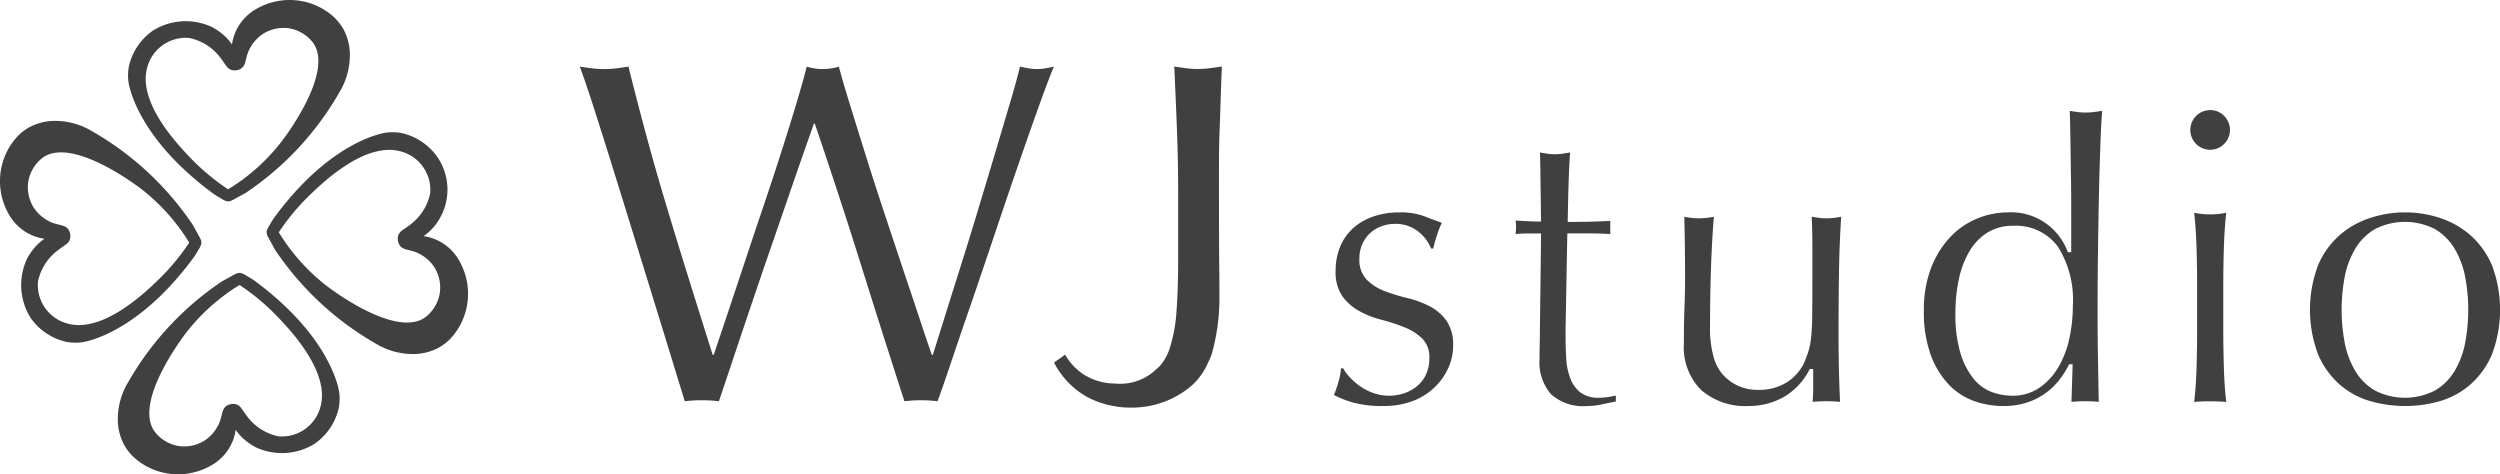 <svg height="32" viewBox="0 0 168.678 32" width="168.678" xmlns="http://www.w3.org/2000/svg"><g fill="#404040"><path d="m473.355 447.952c.162.119.511.316.564.346a.974.974 0 0 0 .386.166c.183.016.313-.065.6-.225l.632-.347a20.337 20.337 0 0 0 6.335-6.816 4.829 4.829 0 0 0 .686-2.645 3.736 3.736 0 0 0 -.407-1.539 3.579 3.579 0 0 0 -.665-.859 4.419 4.419 0 0 0 -2.6-1.136 4.481 4.481 0 0 0 -2.719.633 3.283 3.283 0 0 0 -1.561 2.348 3.554 3.554 0 0 0 -.475-.556 4.234 4.234 0 0 0 -.862-.613 4.179 4.179 0 0 0 -3.983.226 4.015 4.015 0 0 0 -1.641 2.45 3.446 3.446 0 0 0 -.025 1.007s.407 3.643 5.735 7.56zm-4.472-8.5a2.687 2.687 0 0 1 2.809-2.014l.054.008a3.521 3.521 0 0 1 2.121 1.386c.324.419.408.692.735.773a.8.8 0 0 0 .607-.095c.372-.235.273-.663.55-1.261a2.737 2.737 0 0 1 .95-1.092 2.613 2.613 0 0 1 1.735-.37 2.569 2.569 0 0 1 1.65 1c1.4 2.014-1.953 6.4-2.16 6.666a13.4 13.4 0 0 1 -3.589 3.2 15.07 15.07 0 0 1 -2.507-2.085c-.838-.874-3.601-3.733-2.956-6.121z" transform="translate(-458.954 -434.879)"/><path d="m468.439 455.625c.12-.162.317-.511.346-.564a.978.978 0 0 0 .166-.386c.017-.183-.065-.313-.225-.6l-.348-.632a20.332 20.332 0 0 0 -6.816-6.335 4.822 4.822 0 0 0 -2.646-.686 3.726 3.726 0 0 0 -1.539.407 3.555 3.555 0 0 0 -.859.665 4.42 4.42 0 0 0 -1.137 2.6 4.479 4.479 0 0 0 .634 2.719 3.283 3.283 0 0 0 2.347 1.561 3.6 3.6 0 0 0 -.555.475 4.223 4.223 0 0 0 -.613.862 4.179 4.179 0 0 0 .226 3.983 4.012 4.012 0 0 0 2.45 1.641 3.448 3.448 0 0 0 1.007.025s3.645-.407 7.562-5.735zm-8.5 4.472a2.687 2.687 0 0 1 -2.014-2.808c0-.007 0-.027.008-.055a3.521 3.521 0 0 1 1.387-2.121c.419-.324.691-.408.773-.735a.808.808 0 0 0 -.1-.607c-.235-.372-.663-.274-1.261-.55a2.752 2.752 0 0 1 -1.092-.951 2.6 2.6 0 0 1 -.37-1.735 2.572 2.572 0 0 1 1-1.65c2.014-1.4 6.4 1.953 6.667 2.16a13.425 13.425 0 0 1 3.195 3.589 15.036 15.036 0 0 1 -2.085 2.507c-.866.838-3.725 3.601-6.113 2.959z" transform="translate(-455.365 -438.263)"/><path d="m475.817 461.455c-.162-.119-.512-.316-.565-.346a.974.974 0 0 0 -.386-.166c-.183-.016-.313.065-.6.225l-.632.347a20.338 20.338 0 0 0 -6.335 6.817 4.831 4.831 0 0 0 -.686 2.646 3.742 3.742 0 0 0 .407 1.539 3.6 3.6 0 0 0 .665.858 4.42 4.42 0 0 0 2.6 1.136 4.475 4.475 0 0 0 2.719-.633 3.283 3.283 0 0 0 1.561-2.348 3.553 3.553 0 0 0 .475.556 4.234 4.234 0 0 0 .862.613 4.179 4.179 0 0 0 3.983-.226 4.015 4.015 0 0 0 1.641-2.45 3.444 3.444 0 0 0 .025-1.007s-.406-3.645-5.734-7.561zm4.472 8.5a2.687 2.687 0 0 1 -2.809 2.014l-.054-.008a3.521 3.521 0 0 1 -2.121-1.386c-.324-.419-.408-.692-.735-.773a.8.8 0 0 0 -.607.1c-.372.235-.273.663-.55 1.26a2.733 2.733 0 0 1 -.95 1.092 2.608 2.608 0 0 1 -1.735.37 2.573 2.573 0 0 1 -1.65-1c-1.4-2.014 1.953-6.4 2.16-6.667a13.4 13.4 0 0 1 3.589-3.2 15.035 15.035 0 0 1 2.507 2.086c.836.869 3.6 3.729 2.955 6.116z" transform="translate(-458.662 -442.528)"/><path d="m491.418 454.518a3.591 3.591 0 0 0 .555-.475 3.888 3.888 0 0 0 .387-4.845 4.015 4.015 0 0 0 -2.45-1.641 3.446 3.446 0 0 0 -1.007-.025s-3.645.406-7.561 5.734c-.12.163-.316.512-.346.565a.967.967 0 0 0 -.165.386c-.017.183.065.313.225.6l.348.632a20.332 20.332 0 0 0 6.816 6.335 4.82 4.82 0 0 0 2.646.686 3.727 3.727 0 0 0 1.539-.406 3.6 3.6 0 0 0 .858-.665 4.424 4.424 0 0 0 1.137-2.6 4.477 4.477 0 0 0 -.634-2.719 3.282 3.282 0 0 0 -2.348-1.562zm1.093 3.839a2.572 2.572 0 0 1 -1 1.65c-2.014 1.4-6.4-1.954-6.667-2.16a13.411 13.411 0 0 1 -3.195-3.589 15.041 15.041 0 0 1 2.085-2.507c.869-.839 3.729-3.6 6.116-2.958a2.686 2.686 0 0 1 2.015 2.809c0 .006 0 .026-.008.054a3.524 3.524 0 0 1 -1.387 2.121c-.419.324-.691.408-.773.735a.805.805 0 0 0 .1.607c.235.372.663.273 1.261.55a2.742 2.742 0 0 1 1.092.95 2.606 2.606 0 0 1 .361 1.738z" transform="translate(-462.838 -438.585)"/><path d="m665.881 445.394a1.338 1.338 0 1 0 .942.392 1.284 1.284 0 0 0 -.942-.392z" transform="translate(-516.756 -437.965)"/><path d="m542.156 441.355a3.366 3.366 0 0 1 -1.15 0q-.28-.049-.575-.115-.164.724-.608 2.234t-1.018 3.434q-.575 1.922-1.215 4.042t-1.248 4.041q-.609 1.922-1.085 3.45t-.706 2.25h-.066q-.3-.853-.8-2.365t-1.133-3.384q-.624-1.873-1.3-3.909t-1.265-3.927q-.592-1.889-1.068-3.434t-.707-2.431a3.655 3.655 0 0 1 -2.169 0q-.2.822-.656 2.349t-1.052 3.385q-.591 1.856-1.281 3.893t-1.314 3.926q-.625 1.889-1.15 3.45t-.822 2.447h-.068q-.985-3.121-1.758-5.6t-1.446-4.732q-.674-2.25-1.265-4.436t-1.216-4.682c-.285.044-.558.083-.822.115a6.846 6.846 0 0 1 -1.643 0c-.262-.032-.537-.071-.821-.115q.327.855.9 2.628t1.265 3.993q.69 2.217 1.445 4.665l1.446 4.683q.69 2.234 1.232 4.007t.8 2.6a10.1 10.1 0 0 1 2.3 0q.493-1.445 1.084-3.22t1.215-3.614q.623-1.841 1.248-3.647t1.167-3.384q.542-1.577.986-2.842t.707-2.02h.066q1.675 4.927 3.121 9.544t2.924 9.183a9.523 9.523 0 0 1 2.234 0q.3-.788.9-2.579t1.38-4.041q.771-2.25 1.609-4.748t1.61-4.731q.772-2.234 1.4-3.976t.953-2.5q-.286.065-.565.113z" transform="translate(-471.613 -436.746)"/><path d="m565.745 441.4a6.283 6.283 0 0 1 -.788-.049q-.4-.049-.821-.115.1 2.169.18 4.255t.082 4.255v4.527q0 1.939-.115 3.516a10.162 10.162 0 0 1 -.482 2.54 3.344 3.344 0 0 1 -.622 1.093 3.493 3.493 0 0 1 -.266.244 3.492 3.492 0 0 1 -2.561.971c-.089 0-.17-.011-.256-.015a3.965 3.965 0 0 1 -2.043-.593 3.787 3.787 0 0 1 -1.247-1.3c-.011-.019-.02-.039-.03-.058l-.752.537a5.574 5.574 0 0 0 2.193 2.3 5.926 5.926 0 0 0 1.879.643c.112.018.221.041.334.054a6.375 6.375 0 0 0 .711.042 6.226 6.226 0 0 0 4.026-1.364 3.99 3.99 0 0 0 .622-.627 4.316 4.316 0 0 0 .4-.59c.073-.128.143-.259.2-.395q.147-.295.268-.606a14.1 14.1 0 0 0 .526-3.73q0-1.183-.016-2.6c-.011-.941-.015-3.664-.015-4.65 0-1.446-.01-2.834.045-4.224s.085-2.782.152-4.229c-.285.044-.56.083-.822.115a6.283 6.283 0 0 1 -.782.053z" transform="translate(-484.906 -436.746)"/><path d="m589.221 461.5a6.691 6.691 0 0 0 -1.5-.555 12.608 12.608 0 0 1 -1.544-.473 3.44 3.44 0 0 1 -1.205-.763 1.911 1.911 0 0 1 -.5-1.407 2.385 2.385 0 0 1 .227-1.07 2.234 2.234 0 0 1 .565-.732 2.342 2.342 0 0 1 .76-.424 2.7 2.7 0 0 1 .841-.139 2.442 2.442 0 0 1 1.6.535 2.7 2.7 0 0 1 .84 1.129h.152a8.325 8.325 0 0 1 .228-.836 6.543 6.543 0 0 1 .352-.9c-.371-.131-.769-.279-1.187-.442a4.512 4.512 0 0 0 -1.636-.261 5.394 5.394 0 0 0 -1.867.3 3.965 3.965 0 0 0 -1.359.822 3.472 3.472 0 0 0 -.832 1.236 4.243 4.243 0 0 0 -.288 1.583 2.871 2.871 0 0 0 .448 1.708 3.513 3.513 0 0 0 1.133 1 6.32 6.32 0 0 0 1.5.593 12.706 12.706 0 0 1 1.543.5 3.834 3.834 0 0 1 1.2.747 1.785 1.785 0 0 1 .5 1.355 2.547 2.547 0 0 1 -.226 1.094 2.233 2.233 0 0 1 -.607.79 2.827 2.827 0 0 1 -.865.476 3.2 3.2 0 0 1 -2.115-.028 3.907 3.907 0 0 1 -.911-.483 4.191 4.191 0 0 1 -.69-.62 3.163 3.163 0 0 1 -.4-.553h-.149a4.222 4.222 0 0 1 -.175.927 7.574 7.574 0 0 1 -.3.875 6.685 6.685 0 0 0 1.284.506 7.49 7.49 0 0 0 2.037.237 5.558 5.558 0 0 0 1.973-.329 4.334 4.334 0 0 0 1.481-.916 4.17 4.17 0 0 0 .94-1.32 3.606 3.606 0 0 0 .327-1.485 2.868 2.868 0 0 0 -.449-1.707 3.244 3.244 0 0 0 -1.126-.97z" transform="translate(-492.752 -440.832)"/><path d="m605.748 465.989a2.021 2.021 0 0 1 -1.3-.373 2.2 2.2 0 0 1 -.677-.973 4.526 4.526 0 0 1 -.262-1.334c-.028-.492-.042-.991-.042-1.483 0-.111 0-.378 0-.378 0-.1 0-.237.006-.394.015-.872.046-2.55.077-4.253.012-.648.025-1.293.036-1.9h1.5c.287 0 .555.005.809.013.2.008.4.018.588.03 0-.042 0-.092 0-.149v-.563c0-.069 0-.128.006-.178-.581.033-1.122.052-1.612.06-.538.009-.906.013-1.1.013h-.167c.021-1.092.04-1.966.05-2.289.018-.626.04-1.159.064-1.617l.006-.122c0-.037 0-.078.006-.114.011-.2.024-.385.037-.546-.177.029-.338.056-.485.078a3.5 3.5 0 0 1 -1.073 0c-.152-.023-.312-.049-.476-.078.013.384.024.834.032 1.367v.237c.006.386.011.781.017 1.2v.032l.013.951c0 .266.008.523.013.875h-.132c-.355 0-.873-.025-1.589-.071.007.046.013.092.018.138.009.095.013.188.013.28 0 .111 0 .218-.013.318-.006.059-.013.117-.02.177q.194-.017.374-.028c.163-.008.317-.013.462-.013h.886c-.008.93-.029 2.6-.048 4.115-.018 1.4-.033 2.616-.035 3v.078c-.012.444-.02.879-.02 1.289a3.292 3.292 0 0 0 .774 2.366 3.249 3.249 0 0 0 2.418.8 4.811 4.811 0 0 0 1.037-.119c.347-.076.649-.137.921-.186v-.407c-.151.038-.321.071-.506.1a4.349 4.349 0 0 1 -.606.051z" transform="translate(-497.836 -439.152)"/><path d="m626.786 455.577q-.2.037-.4.067a4.143 4.143 0 0 1 -1.16 0q-.207-.032-.43-.07c.014.281.026.576.033.884q.013.538.013 1.13v2.254q0 1.586-.013 2.5a13.763 13.763 0 0 1 -.082 1.462 4.788 4.788 0 0 1 -.178.879c-.07.211-.168.468-.3.786a3.165 3.165 0 0 1 -1.141 1.271 3.457 3.457 0 0 1 -1.939.516 3.177 3.177 0 0 1 -1.405-.294 3.1 3.1 0 0 1 -.986-.738 3.064 3.064 0 0 1 -.613-1.152 7.372 7.372 0 0 1 -.247-2.168c0-1.33.023-2.654.067-3.936.043-1.228.107-2.367.191-3.389a5.606 5.606 0 0 1 -.98.107 5.7 5.7 0 0 1 -1.014-.109q.024 1.058.037 2.091.013 1.1.013 2.042c0 .666-.013 1.34-.04 2s-.04 1.456-.04 2.425a4.086 4.086 0 0 0 1.159 3.127 4.553 4.553 0 0 0 3.215 1.085 4.8 4.8 0 0 0 2.335-.591 4.461 4.461 0 0 0 1.754-1.848l.033-.057h.229v1.264q0 .3-.013.569c-.008.133-.016.26-.028.382a10.421 10.421 0 0 1 1.855 0c-.034-.682-.059-1.388-.075-2.1-.018-.778-.027-1.573-.027-2.364 0-1.424.009-2.811.027-4.123.015-1.231.064-2.542.15-3.902z" transform="translate(-502.559 -440.953)"/><path d="m649.416 445.54q-.235-.032-.487-.073c.016.4.026.846.034 1.344.006.34.012.694.017 1.06l.02 1.429c0 .265.01.528.015.907q.013 1.034.013 2.055v2.738h-.228l-.028-.067a4.063 4.063 0 0 0 -4.033-2.617 5.45 5.45 0 0 0 -2.039.408 5.267 5.267 0 0 0 -1.815 1.236 6.42 6.42 0 0 0 -1.3 2.071 7.852 7.852 0 0 0 -.5 2.938 8.457 8.457 0 0 0 .462 2.955 5.787 5.787 0 0 0 1.211 2 4.411 4.411 0 0 0 1.7 1.113 5.805 5.805 0 0 0 1.963.343 5.061 5.061 0 0 0 1.706-.263 4.534 4.534 0 0 0 1.272-.68 4.666 4.666 0 0 0 .892-.905 6.468 6.468 0 0 0 .567-.91l.03-.061h.236l-.081 2.538a10.208 10.208 0 0 1 1.841 0l-.052-2.909c-.017-.939-.025-2.028-.025-3.331 0-1.217.008-2.49.025-3.786q.027-2.067.068-4.027c.022-1.12.049-1.891.079-2.784l.015-.451c.033-.993.074-1.782.122-2.348-.179.028-.343.052-.494.073a4.357 4.357 0 0 1 -1.206.004zm-.509 15.252a6.5 6.5 0 0 1 -.737 1.951 4.4 4.4 0 0 1 -1.279 1.4 3.194 3.194 0 0 1 -1.862.543 4 4 0 0 1 -1.353-.247 2.9 2.9 0 0 1 -1.243-.906 5.125 5.125 0 0 1 -.878-1.714 9.025 9.025 0 0 1 -.341-2.69 10.912 10.912 0 0 1 .23-2.293 6.283 6.283 0 0 1 .711-1.884 3.668 3.668 0 0 1 1.217-1.272 3.229 3.229 0 0 1 1.737-.46 3.514 3.514 0 0 1 3.013 1.4 6.724 6.724 0 0 1 1.016 4 10.455 10.455 0 0 1 -.23 2.172z" transform="translate(-509.28 -437.986)"/><path d="m666.868 463.141v-3.06c0-.811.013-1.665.04-2.539.025-.832.079-1.62.158-2.346a5.363 5.363 0 0 1 -2.163 0c.081.729.134 1.518.159 2.346.027.865.04 1.72.04 2.539v3.06c0 .819-.013 1.674-.04 2.541-.025.831-.078 1.6-.159 2.278a13.846 13.846 0 0 1 2.164 0c-.079-.68-.133-1.445-.158-2.278-.028-.876-.041-1.73-.041-2.541z" transform="translate(-516.86 -440.841)"/><path d="m688.217 458.68a5.673 5.673 0 0 0 -1.486-2.028 5.951 5.951 0 0 0 -2.056-1.133 7.541 7.541 0 0 0 -4.591 0 5.882 5.882 0 0 0 -2.069 1.133 5.67 5.67 0 0 0 -1.487 2.028 8.519 8.519 0 0 0 0 6.11 5.657 5.657 0 0 0 1.487 2.028 5.407 5.407 0 0 0 2.067 1.092 8.509 8.509 0 0 0 4.6 0 5.457 5.457 0 0 0 2.053-1.092 5.673 5.673 0 0 0 1.486-2.028 8.508 8.508 0 0 0 0-6.11zm-1.777 5.25a5.939 5.939 0 0 1 -.7 1.9 3.785 3.785 0 0 1 -1.325 1.34 4.441 4.441 0 0 1 -4.087 0 3.786 3.786 0 0 1 -1.328-1.339 5.925 5.925 0 0 1 -.7-1.9 11.988 11.988 0 0 1 0-4.39 5.938 5.938 0 0 1 .7-1.9 3.8 3.8 0 0 1 1.326-1.341 4.447 4.447 0 0 1 4.087 0 3.812 3.812 0 0 1 1.325 1.341 5.952 5.952 0 0 1 .7 1.9 12.023 12.023 0 0 1 0 4.39z" transform="translate(-520.105 -440.832)"/></g></svg>